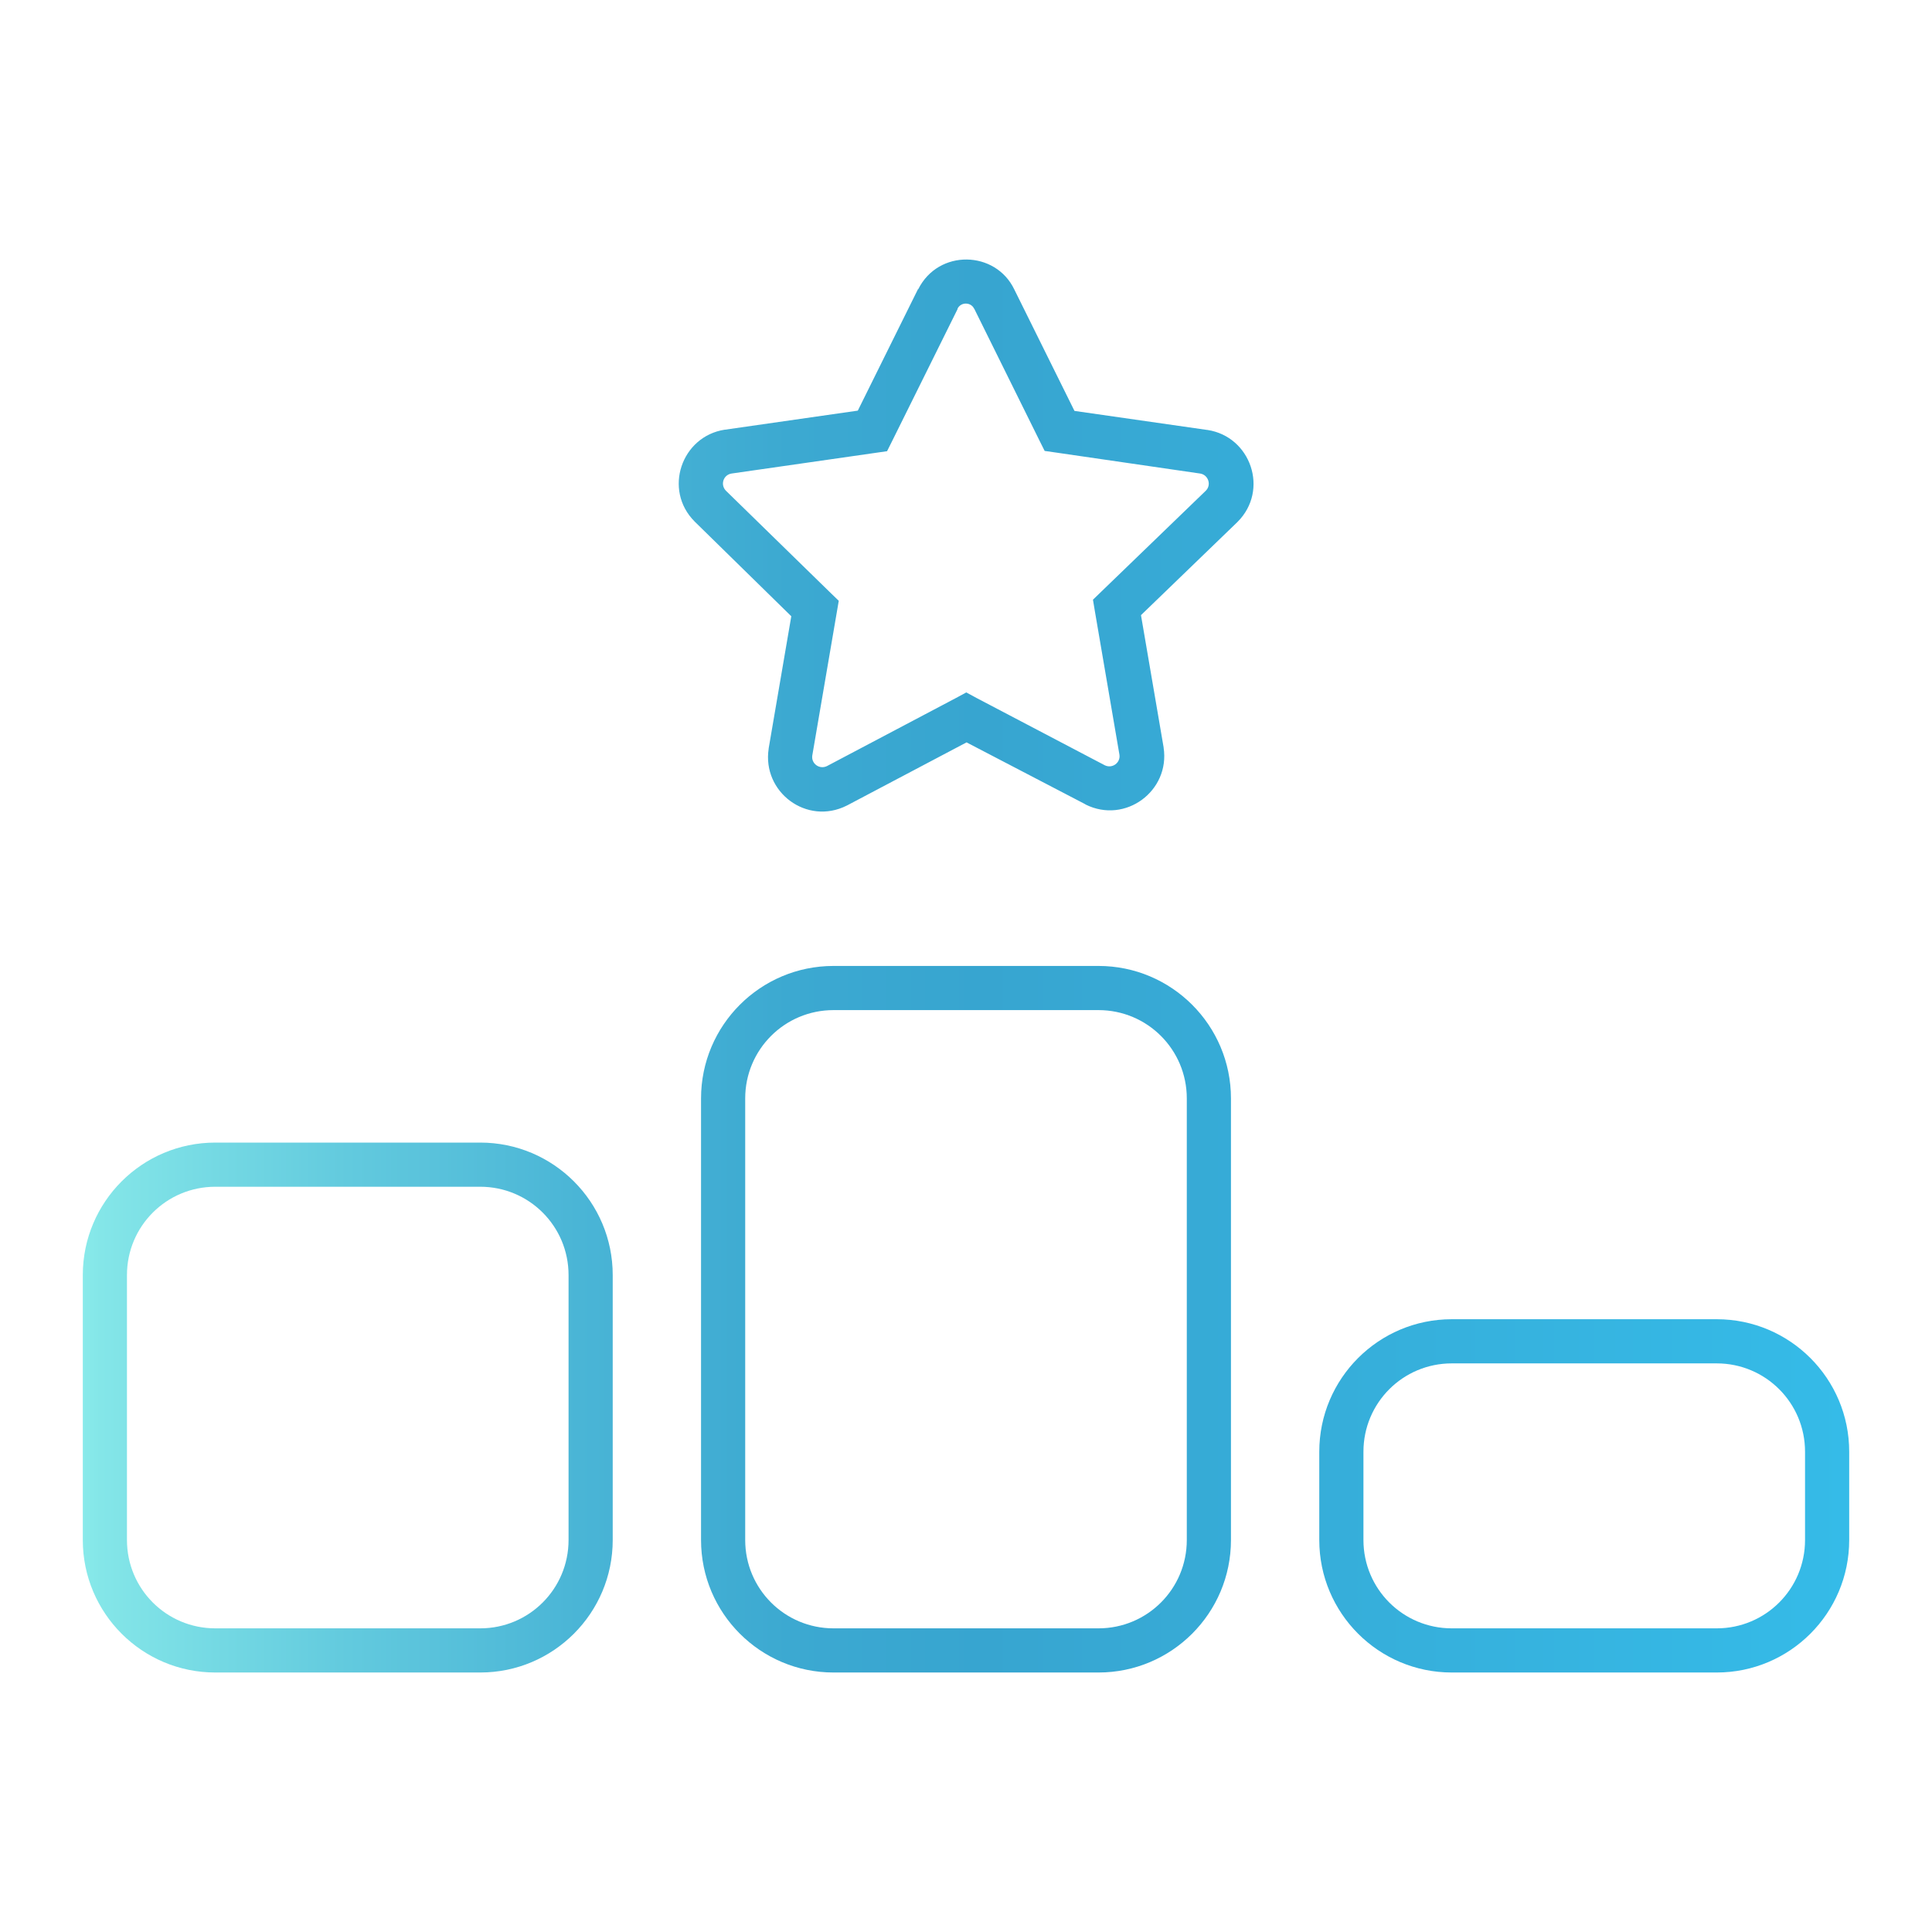 <?xml version="1.0" encoding="UTF-8"?>
<svg id="Ebene_1" xmlns="http://www.w3.org/2000/svg" xmlns:xlink="http://www.w3.org/1999/xlink" version="1.1" viewBox="0 0 700 700">
  <!-- Generator: Adobe Illustrator 29.3.1, SVG Export Plug-In . SVG Version: 2.1.0 Build 151)  -->
  <defs>
    <linearGradient id="Unbenannter_Verlauf_42" data-name="Unbenannter Verlauf 42" x1="30" y1="350" x2="670" y2="350" gradientUnits="userSpaceOnUse">
      <stop offset="0" stop-color="#88eaea"/>
      <stop offset=".01" stop-color="#84e6e8"/>
      <stop offset=".15" stop-color="#62cade"/>
      <stop offset=".28" stop-color="#4ab5d6"/>
      <stop offset=".4" stop-color="#3ca9d1"/>
      <stop offset=".51" stop-color="#37a5d0"/>
      <stop offset="1" stop-color="#35bbe8"/>
    </linearGradient>
  </defs>
  <path d="M30,461.98c0-26.5,21.5-48,48-48h96c26.5,0,48,21.5,48,48v96c0,26.5-21.5,48-48,48h-96c-26.5,0-48-21.5-48-48v-96ZM78,429.98c-17.7,0-32,14.3-32,32v96c0,17.7,14.3,32,32,32h96c17.7,0,32-14.3,32-32v-96c0-17.7-14.3-32-32-32h-96ZM332.7,104.78c7.3-14.6,28-14.1,34.8.1l21.8,44,48.1,6.9h.1c15.7,2.4,22.4,21.8,10.9,33.3l-.1.1-34.9,33.7,8.2,47.9v.1c2.4,15.7-13.9,27.8-28.3,20.6l-.1-.1-43-22.4-43.2,22.8-.2.1c-14.5,7.3-30.7-4.9-28.3-20.6v-.1l8.2-47.9-34.9-34.2-.1-.1c-11.5-11.5-4.8-30.9,10.9-33.3h.1l48.1-6.9,21.8-44h.1ZM254,397.98c0-26.5,21.5-48,48-48h96c26.5,0,48,21.5,48,48v160c0,26.5-21.5,48-48,48h-96c-26.5,0-48-21.5-48-48v-160ZM347,111.88l-23.7,47.8-1.9,3.8-4.2.6-52.2,7.5c-2.9.5-4.1,4-2,6.2l37.9,37,3,2.9-.7,4.1-8.9,52c-.4,2.9,2.6,5.1,5.3,3.8l46.8-24.7,3.7-2,3.7,2,46.5,24.4c2.7,1.3,5.7-.9,5.3-3.8l-8.9-52-.7-4.2,3-2.9,37.9-36.6c2.1-2.1.9-5.7-2-6.2l-52.2-7.6-4.2-.6-1.9-3.8-23.6-47.7-.1-.1c-1.1-2.3-4.7-2.5-6,.1h.1ZM302,365.98c-17.7,0-32,14.3-32,32v160c0,17.7,14.3,32,32,32h96c17.7,0,32-14.3,32-32v-160c0-17.7-14.3-32-32-32h-96ZM526,477.98h96c26.5,0,48,21.5,48,48v32c0,26.5-21.5,48-48,48h-96c-26.5,0-48-21.5-48-48v-32c0-26.5,21.5-48,48-48ZM622,493.98h-96c-17.7,0-32,14.3-32,32v32c0,17.7,14.3,32,32,32h96c17.7,0,32-14.3,32-32v-32c0-17.7-14.3-32-32-32Z" style="fill: url(#Unbenannter_Verlauf_42);"/>
</svg>
